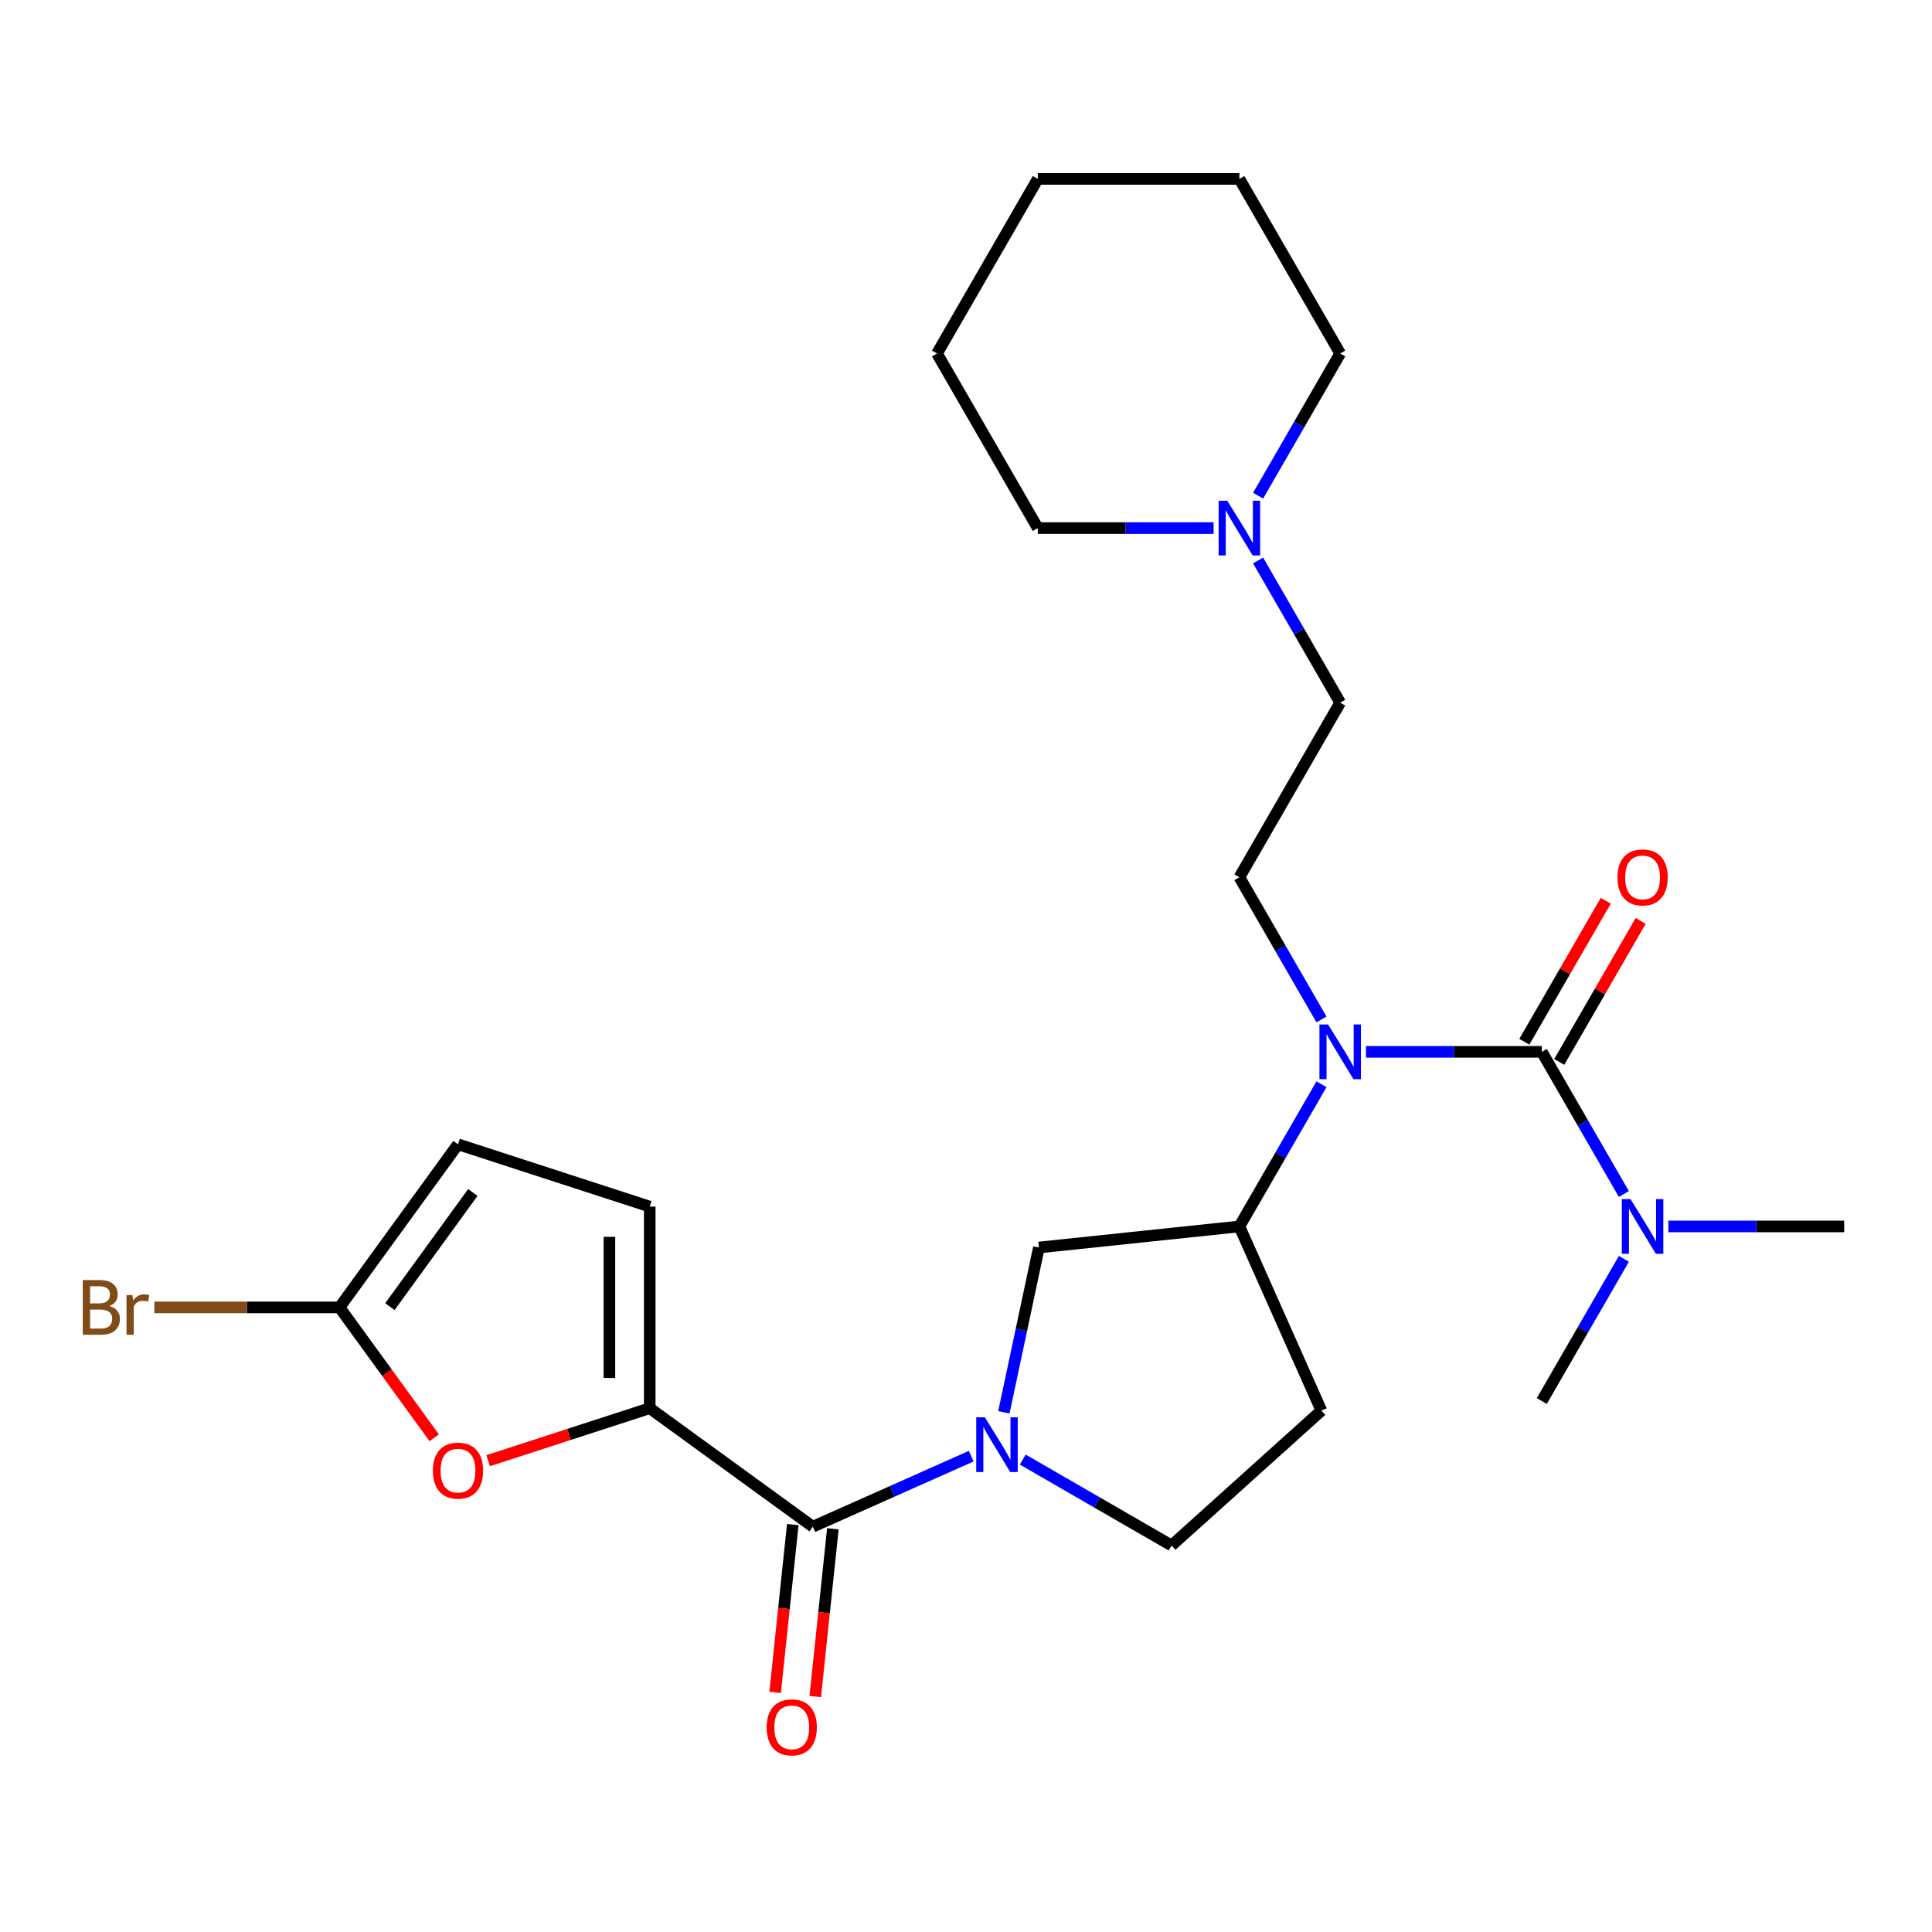 <?xml version='1.0' encoding='iso-8859-1'?>
<svg version='1.1' baseProfile='full'
              xmlns='http://www.w3.org/2000/svg'
                      xmlns:rdkit='http://www.rdkit.org/xml'
                      xmlns:xlink='http://www.w3.org/1999/xlink'
                  xml:space='preserve'
width='1000px' height='1000px' viewBox='0 0 1000 1000'>
<!-- END OF HEADER -->
<rect style='opacity:1.0;fill:#FFFFFF;stroke:none' width='1000' height='1000' x='0' y='0'> </rect>
<path class='bond-3' d='M 798.027,544.434 L 752.528,544.434' style='fill:none;fill-rule:evenodd;stroke:#000000;stroke-width:6px;stroke-linecap:butt;stroke-linejoin:miter;stroke-opacity:1' />
<path class='bond-3' d='M 752.528,544.434 L 707.03,544.434' style='fill:none;fill-rule:evenodd;stroke:#0000FF;stroke-width:6px;stroke-linecap:butt;stroke-linejoin:miter;stroke-opacity:1' />
<path class='bond-10' d='M 798.027,544.434 L 819.273,581.233' style='fill:none;fill-rule:evenodd;stroke:#000000;stroke-width:6px;stroke-linecap:butt;stroke-linejoin:miter;stroke-opacity:1' />
<path class='bond-10' d='M 819.273,581.233 L 840.518,618.032' style='fill:none;fill-rule:evenodd;stroke:#0000FF;stroke-width:6px;stroke-linecap:butt;stroke-linejoin:miter;stroke-opacity:1' />
<path class='bond-15' d='M 807.063,549.652 L 828.136,513.153' style='fill:none;fill-rule:evenodd;stroke:#000000;stroke-width:6px;stroke-linecap:butt;stroke-linejoin:miter;stroke-opacity:1' />
<path class='bond-15' d='M 828.136,513.153 L 849.208,476.654' style='fill:none;fill-rule:evenodd;stroke:#FF0000;stroke-width:6px;stroke-linecap:butt;stroke-linejoin:miter;stroke-opacity:1' />
<path class='bond-15' d='M 788.99,539.217 L 810.063,502.718' style='fill:none;fill-rule:evenodd;stroke:#000000;stroke-width:6px;stroke-linecap:butt;stroke-linejoin:miter;stroke-opacity:1' />
<path class='bond-15' d='M 810.063,502.718 L 831.135,466.22' style='fill:none;fill-rule:evenodd;stroke:#FF0000;stroke-width:6px;stroke-linecap:butt;stroke-linejoin:miter;stroke-opacity:1' />
<path class='bond-0' d='M 519.603,731.005 L 528.669,688.356' style='fill:none;fill-rule:evenodd;stroke:#0000FF;stroke-width:6px;stroke-linecap:butt;stroke-linejoin:miter;stroke-opacity:1' />
<path class='bond-0' d='M 528.669,688.356 L 537.734,645.708' style='fill:none;fill-rule:evenodd;stroke:#000000;stroke-width:6px;stroke-linecap:butt;stroke-linejoin:miter;stroke-opacity:1' />
<path class='bond-2' d='M 502.69,753.716 L 461.702,771.965' style='fill:none;fill-rule:evenodd;stroke:#0000FF;stroke-width:6px;stroke-linecap:butt;stroke-linejoin:miter;stroke-opacity:1' />
<path class='bond-2' d='M 461.702,771.965 L 420.714,790.214' style='fill:none;fill-rule:evenodd;stroke:#000000;stroke-width:6px;stroke-linecap:butt;stroke-linejoin:miter;stroke-opacity:1' />
<path class='bond-26' d='M 529.388,755.48 L 567.897,777.713' style='fill:none;fill-rule:evenodd;stroke:#0000FF;stroke-width:6px;stroke-linecap:butt;stroke-linejoin:miter;stroke-opacity:1' />
<path class='bond-26' d='M 567.897,777.713 L 606.405,799.946' style='fill:none;fill-rule:evenodd;stroke:#000000;stroke-width:6px;stroke-linecap:butt;stroke-linejoin:miter;stroke-opacity:1' />
<path class='bond-1' d='M 336.297,728.882 L 420.714,790.214' style='fill:none;fill-rule:evenodd;stroke:#000000;stroke-width:6px;stroke-linecap:butt;stroke-linejoin:miter;stroke-opacity:1' />
<path class='bond-4' d='M 336.297,728.882 L 294.482,742.468' style='fill:none;fill-rule:evenodd;stroke:#000000;stroke-width:6px;stroke-linecap:butt;stroke-linejoin:miter;stroke-opacity:1' />
<path class='bond-4' d='M 294.482,742.468 L 252.667,756.055' style='fill:none;fill-rule:evenodd;stroke:#FF0000;stroke-width:6px;stroke-linecap:butt;stroke-linejoin:miter;stroke-opacity:1' />
<path class='bond-7' d='M 336.297,728.882 L 336.297,624.536' style='fill:none;fill-rule:evenodd;stroke:#000000;stroke-width:6px;stroke-linecap:butt;stroke-linejoin:miter;stroke-opacity:1' />
<path class='bond-7' d='M 315.428,713.23 L 315.428,640.188' style='fill:none;fill-rule:evenodd;stroke:#000000;stroke-width:6px;stroke-linecap:butt;stroke-linejoin:miter;stroke-opacity:1' />
<path class='bond-16' d='M 410.337,789.124 L 405.773,832.547' style='fill:none;fill-rule:evenodd;stroke:#000000;stroke-width:6px;stroke-linecap:butt;stroke-linejoin:miter;stroke-opacity:1' />
<path class='bond-16' d='M 405.773,832.547 L 401.209,875.969' style='fill:none;fill-rule:evenodd;stroke:#FF0000;stroke-width:6px;stroke-linecap:butt;stroke-linejoin:miter;stroke-opacity:1' />
<path class='bond-16' d='M 431.092,791.305 L 426.528,834.728' style='fill:none;fill-rule:evenodd;stroke:#000000;stroke-width:6px;stroke-linecap:butt;stroke-linejoin:miter;stroke-opacity:1' />
<path class='bond-16' d='M 426.528,834.728 L 421.964,878.151' style='fill:none;fill-rule:evenodd;stroke:#FF0000;stroke-width:6px;stroke-linecap:butt;stroke-linejoin:miter;stroke-opacity:1' />
<path class='bond-6' d='M 684,561.203 L 662.754,598.002' style='fill:none;fill-rule:evenodd;stroke:#0000FF;stroke-width:6px;stroke-linecap:butt;stroke-linejoin:miter;stroke-opacity:1' />
<path class='bond-6' d='M 662.754,598.002 L 641.508,634.8' style='fill:none;fill-rule:evenodd;stroke:#000000;stroke-width:6px;stroke-linecap:butt;stroke-linejoin:miter;stroke-opacity:1' />
<path class='bond-11' d='M 684,527.666 L 662.754,490.867' style='fill:none;fill-rule:evenodd;stroke:#0000FF;stroke-width:6px;stroke-linecap:butt;stroke-linejoin:miter;stroke-opacity:1' />
<path class='bond-11' d='M 662.754,490.867 L 641.508,454.068' style='fill:none;fill-rule:evenodd;stroke:#000000;stroke-width:6px;stroke-linecap:butt;stroke-linejoin:miter;stroke-opacity:1' />
<path class='bond-5' d='M 224.759,744.198 L 200.242,710.453' style='fill:none;fill-rule:evenodd;stroke:#FF0000;stroke-width:6px;stroke-linecap:butt;stroke-linejoin:miter;stroke-opacity:1' />
<path class='bond-5' d='M 200.242,710.453 L 175.725,676.709' style='fill:none;fill-rule:evenodd;stroke:#000000;stroke-width:6px;stroke-linecap:butt;stroke-linejoin:miter;stroke-opacity:1' />
<path class='bond-18' d='M 175.725,676.709 L 127.807,676.709' style='fill:none;fill-rule:evenodd;stroke:#000000;stroke-width:6px;stroke-linecap:butt;stroke-linejoin:miter;stroke-opacity:1' />
<path class='bond-18' d='M 127.807,676.709 L 79.888,676.709' style='fill:none;fill-rule:evenodd;stroke:#7F4C19;stroke-width:6px;stroke-linecap:butt;stroke-linejoin:miter;stroke-opacity:1' />
<path class='bond-28' d='M 175.725,676.709 L 237.058,592.291' style='fill:none;fill-rule:evenodd;stroke:#000000;stroke-width:6px;stroke-linecap:butt;stroke-linejoin:miter;stroke-opacity:1' />
<path class='bond-28' d='M 201.809,676.313 L 244.742,617.22' style='fill:none;fill-rule:evenodd;stroke:#000000;stroke-width:6px;stroke-linecap:butt;stroke-linejoin:miter;stroke-opacity:1' />
<path class='bond-8' d='M 641.508,634.8 L 537.734,645.708' style='fill:none;fill-rule:evenodd;stroke:#000000;stroke-width:6px;stroke-linecap:butt;stroke-linejoin:miter;stroke-opacity:1' />
<path class='bond-13' d='M 641.508,634.8 L 683.949,730.125' style='fill:none;fill-rule:evenodd;stroke:#000000;stroke-width:6px;stroke-linecap:butt;stroke-linejoin:miter;stroke-opacity:1' />
<path class='bond-9' d='M 336.297,624.536 L 237.058,592.291' style='fill:none;fill-rule:evenodd;stroke:#000000;stroke-width:6px;stroke-linecap:butt;stroke-linejoin:miter;stroke-opacity:1' />
<path class='bond-21' d='M 863.548,634.8 L 909.047,634.8' style='fill:none;fill-rule:evenodd;stroke:#0000FF;stroke-width:6px;stroke-linecap:butt;stroke-linejoin:miter;stroke-opacity:1' />
<path class='bond-21' d='M 909.047,634.8 L 954.545,634.8' style='fill:none;fill-rule:evenodd;stroke:#000000;stroke-width:6px;stroke-linecap:butt;stroke-linejoin:miter;stroke-opacity:1' />
<path class='bond-22' d='M 840.518,651.569 L 819.273,688.368' style='fill:none;fill-rule:evenodd;stroke:#0000FF;stroke-width:6px;stroke-linecap:butt;stroke-linejoin:miter;stroke-opacity:1' />
<path class='bond-22' d='M 819.273,688.368 L 798.027,725.167' style='fill:none;fill-rule:evenodd;stroke:#000000;stroke-width:6px;stroke-linecap:butt;stroke-linejoin:miter;stroke-opacity:1' />
<path class='bond-17' d='M 641.508,454.068 L 693.681,363.702' style='fill:none;fill-rule:evenodd;stroke:#000000;stroke-width:6px;stroke-linecap:butt;stroke-linejoin:miter;stroke-opacity:1' />
<path class='bond-12' d='M 651.189,290.105 L 672.435,326.903' style='fill:none;fill-rule:evenodd;stroke:#0000FF;stroke-width:6px;stroke-linecap:butt;stroke-linejoin:miter;stroke-opacity:1' />
<path class='bond-12' d='M 672.435,326.903 L 693.681,363.702' style='fill:none;fill-rule:evenodd;stroke:#000000;stroke-width:6px;stroke-linecap:butt;stroke-linejoin:miter;stroke-opacity:1' />
<path class='bond-19' d='M 651.189,256.567 L 672.435,219.769' style='fill:none;fill-rule:evenodd;stroke:#0000FF;stroke-width:6px;stroke-linecap:butt;stroke-linejoin:miter;stroke-opacity:1' />
<path class='bond-19' d='M 672.435,219.769 L 693.681,182.97' style='fill:none;fill-rule:evenodd;stroke:#000000;stroke-width:6px;stroke-linecap:butt;stroke-linejoin:miter;stroke-opacity:1' />
<path class='bond-20' d='M 628.159,273.336 L 582.661,273.336' style='fill:none;fill-rule:evenodd;stroke:#0000FF;stroke-width:6px;stroke-linecap:butt;stroke-linejoin:miter;stroke-opacity:1' />
<path class='bond-20' d='M 582.661,273.336 L 537.162,273.336' style='fill:none;fill-rule:evenodd;stroke:#000000;stroke-width:6px;stroke-linecap:butt;stroke-linejoin:miter;stroke-opacity:1' />
<path class='bond-14' d='M 683.949,730.125 L 606.405,799.946' style='fill:none;fill-rule:evenodd;stroke:#000000;stroke-width:6px;stroke-linecap:butt;stroke-linejoin:miter;stroke-opacity:1' />
<path class='bond-24' d='M 693.681,182.97 L 641.508,92.604' style='fill:none;fill-rule:evenodd;stroke:#000000;stroke-width:6px;stroke-linecap:butt;stroke-linejoin:miter;stroke-opacity:1' />
<path class='bond-23' d='M 537.162,273.336 L 484.989,182.97' style='fill:none;fill-rule:evenodd;stroke:#000000;stroke-width:6px;stroke-linecap:butt;stroke-linejoin:miter;stroke-opacity:1' />
<path class='bond-25' d='M 484.989,182.97 L 537.162,92.604' style='fill:none;fill-rule:evenodd;stroke:#000000;stroke-width:6px;stroke-linecap:butt;stroke-linejoin:miter;stroke-opacity:1' />
<path class='bond-27' d='M 641.508,92.604 L 537.162,92.604' style='fill:none;fill-rule:evenodd;stroke:#000000;stroke-width:6px;stroke-linecap:butt;stroke-linejoin:miter;stroke-opacity:1' />
<path  class='atom-1' d='M 509.779 733.613
L 519.059 748.613
Q 519.979 750.093, 521.459 752.773
Q 522.939 755.453, 523.019 755.613
L 523.019 733.613
L 526.779 733.613
L 526.779 761.933
L 522.899 761.933
L 512.939 745.533
Q 511.779 743.613, 510.539 741.413
Q 509.339 739.213, 508.979 738.533
L 508.979 761.933
L 505.299 761.933
L 505.299 733.613
L 509.779 733.613
' fill='#0000FF'/>
<path  class='atom-4' d='M 687.421 530.274
L 696.701 545.274
Q 697.621 546.754, 699.101 549.434
Q 700.581 552.114, 700.661 552.274
L 700.661 530.274
L 704.421 530.274
L 704.421 558.594
L 700.541 558.594
L 690.581 542.194
Q 689.421 540.274, 688.181 538.074
Q 686.981 535.874, 686.621 535.194
L 686.621 558.594
L 682.941 558.594
L 682.941 530.274
L 687.421 530.274
' fill='#0000FF'/>
<path  class='atom-5' d='M 224.058 761.206
Q 224.058 754.406, 227.418 750.606
Q 230.778 746.806, 237.058 746.806
Q 243.338 746.806, 246.698 750.606
Q 250.058 754.406, 250.058 761.206
Q 250.058 768.086, 246.658 772.006
Q 243.258 775.886, 237.058 775.886
Q 230.818 775.886, 227.418 772.006
Q 224.058 768.126, 224.058 761.206
M 237.058 772.686
Q 241.378 772.686, 243.698 769.806
Q 246.058 766.886, 246.058 761.206
Q 246.058 755.646, 243.698 752.846
Q 241.378 750.006, 237.058 750.006
Q 232.738 750.006, 230.378 752.806
Q 228.058 755.606, 228.058 761.206
Q 228.058 766.926, 230.378 769.806
Q 232.738 772.686, 237.058 772.686
' fill='#FF0000'/>
<path  class='atom-11' d='M 843.94 620.64
L 853.22 635.64
Q 854.14 637.12, 855.62 639.8
Q 857.1 642.48, 857.18 642.64
L 857.18 620.64
L 860.94 620.64
L 860.94 648.96
L 857.06 648.96
L 847.1 632.56
Q 845.94 630.64, 844.7 628.44
Q 843.5 626.24, 843.14 625.56
L 843.14 648.96
L 839.46 648.96
L 839.46 620.64
L 843.94 620.64
' fill='#0000FF'/>
<path  class='atom-13' d='M 635.248 259.176
L 644.528 274.176
Q 645.448 275.656, 646.928 278.336
Q 648.408 281.016, 648.488 281.176
L 648.488 259.176
L 652.248 259.176
L 652.248 287.496
L 648.368 287.496
L 638.408 271.096
Q 637.248 269.176, 636.008 266.976
Q 634.808 264.776, 634.448 264.096
L 634.448 287.496
L 630.768 287.496
L 630.768 259.176
L 635.248 259.176
' fill='#0000FF'/>
<path  class='atom-16' d='M 837.2 454.148
Q 837.2 447.348, 840.56 443.548
Q 843.92 439.748, 850.2 439.748
Q 856.48 439.748, 859.84 443.548
Q 863.2 447.348, 863.2 454.148
Q 863.2 461.028, 859.8 464.948
Q 856.4 468.828, 850.2 468.828
Q 843.96 468.828, 840.56 464.948
Q 837.2 461.068, 837.2 454.148
M 850.2 465.628
Q 854.52 465.628, 856.84 462.748
Q 859.2 459.828, 859.2 454.148
Q 859.2 448.588, 856.84 445.788
Q 854.52 442.948, 850.2 442.948
Q 845.88 442.948, 843.52 445.748
Q 841.2 448.548, 841.2 454.148
Q 841.2 459.868, 843.52 462.748
Q 845.88 465.628, 850.2 465.628
' fill='#FF0000'/>
<path  class='atom-17' d='M 396.807 894.069
Q 396.807 887.269, 400.167 883.469
Q 403.527 879.669, 409.807 879.669
Q 416.087 879.669, 419.447 883.469
Q 422.807 887.269, 422.807 894.069
Q 422.807 900.949, 419.407 904.869
Q 416.007 908.749, 409.807 908.749
Q 403.567 908.749, 400.167 904.869
Q 396.807 900.989, 396.807 894.069
M 409.807 905.549
Q 414.127 905.549, 416.447 902.669
Q 418.807 899.749, 418.807 894.069
Q 418.807 888.509, 416.447 885.709
Q 414.127 882.869, 409.807 882.869
Q 405.487 882.869, 403.127 885.669
Q 400.807 888.469, 400.807 894.069
Q 400.807 899.789, 403.127 902.669
Q 405.487 905.549, 409.807 905.549
' fill='#FF0000'/>
<path  class='atom-19' d='M 56.599 675.989
Q 59.319 676.749, 60.679 678.429
Q 62.08 680.069, 62.08 682.509
Q 62.08 686.429, 59.559 688.669
Q 57.08 690.869, 52.359 690.869
L 42.84 690.869
L 42.84 662.549
L 51.2 662.549
Q 56.039 662.549, 58.48 664.509
Q 60.919 666.469, 60.919 670.069
Q 60.919 674.349, 56.599 675.989
M 46.639 665.749
L 46.639 674.629
L 51.2 674.629
Q 53.999 674.629, 55.44 673.509
Q 56.919 672.349, 56.919 670.069
Q 56.919 665.749, 51.2 665.749
L 46.639 665.749
M 52.359 687.669
Q 55.12 687.669, 56.599 686.349
Q 58.08 685.029, 58.08 682.509
Q 58.08 680.189, 56.44 679.029
Q 54.84 677.829, 51.76 677.829
L 46.639 677.829
L 46.639 687.669
L 52.359 687.669
' fill='#7F4C19'/>
<path  class='atom-19' d='M 68.519 670.309
L 68.96 673.149
Q 71.12 669.949, 74.639 669.949
Q 75.76 669.949, 77.279 670.349
L 76.68 673.709
Q 74.96 673.309, 73.999 673.309
Q 72.32 673.309, 71.2 673.989
Q 70.12 674.629, 69.24 676.189
L 69.24 690.869
L 65.48 690.869
L 65.48 670.309
L 68.519 670.309
' fill='#7F4C19'/>
</svg>
